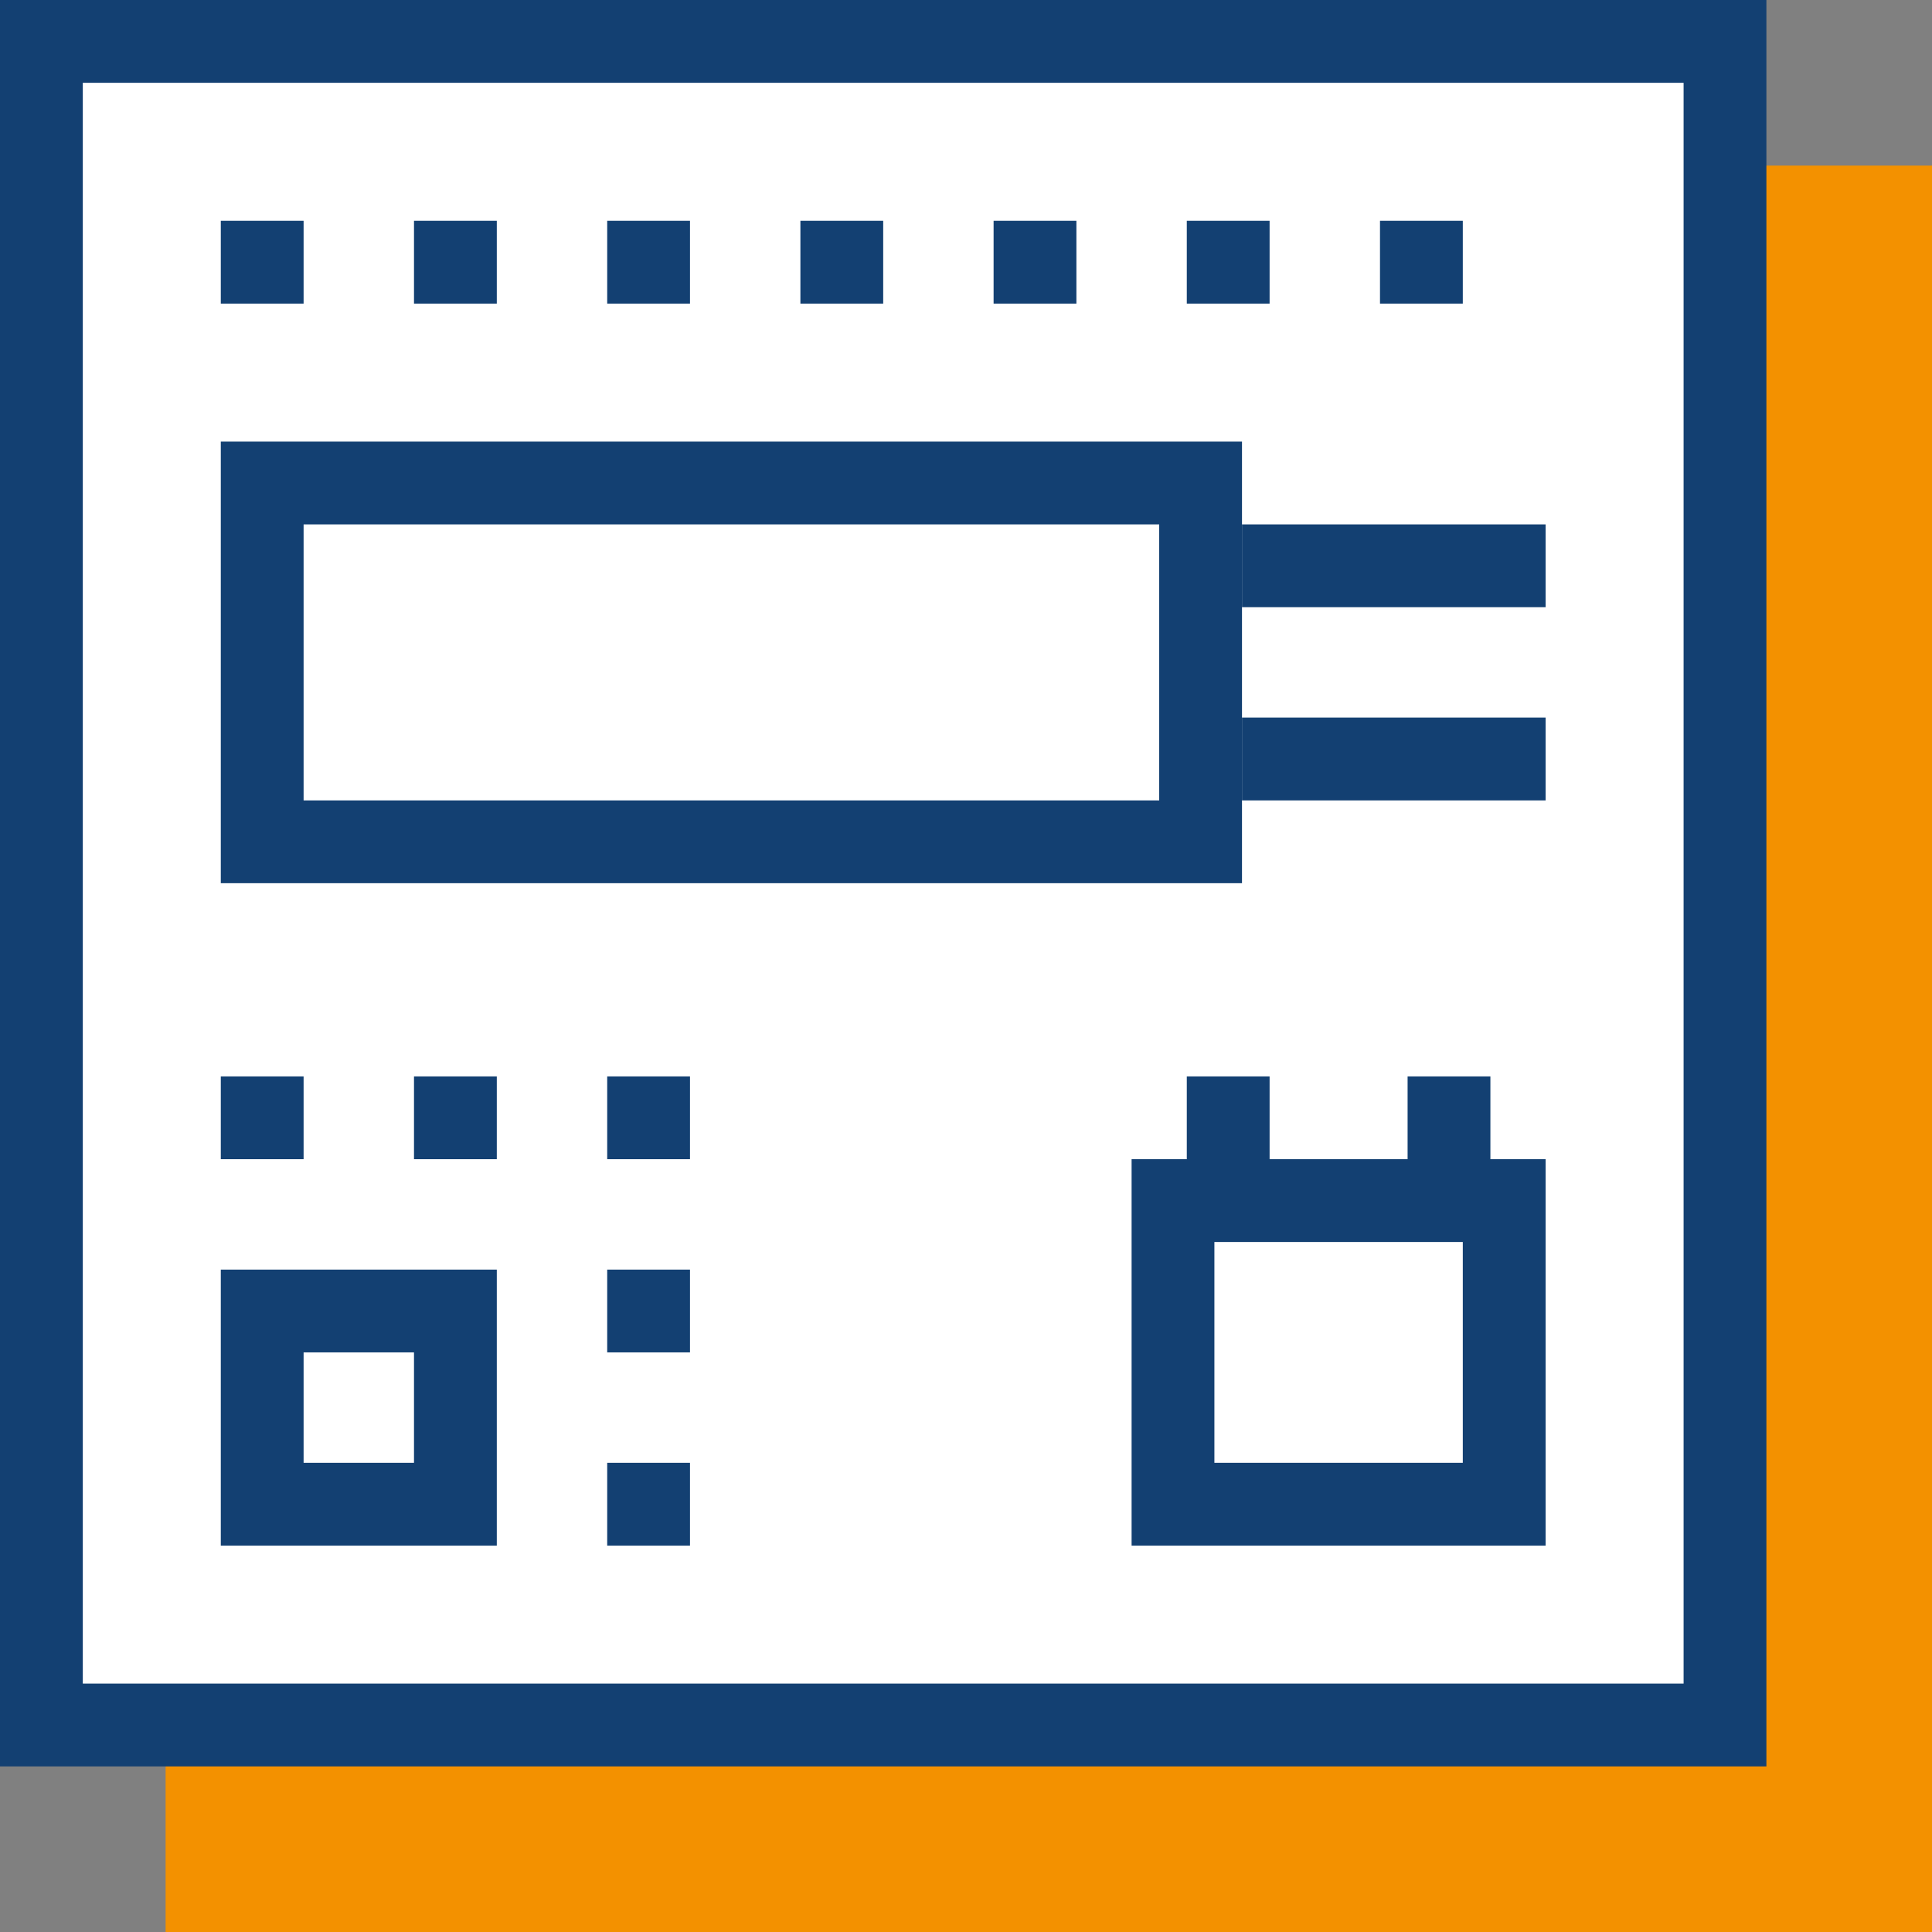 <?xml version="1.0" encoding="UTF-8"?>
<svg xmlns="http://www.w3.org/2000/svg" width="70" height="70" viewBox="0 0 70 70" fill="none">
  <rect x="0" y="0" width="70" height="70" fill="#808080" stroke="none"/>
  <rect x="6" y="6" width="64" height="64" fill="#F39100"></rect>
  <rect x="1.5" y="1.5" width="61" height="61" fill="white" stroke="#134072" stroke-width="3"></rect>
  <rect x="9.5" y="17.5" width="34" height="13" stroke="#134072" stroke-width="3"></rect>
  <rect x="8.75" y="8.75" width="1.5" height="1.5" stroke="#134072" stroke-width="1.5"></rect>
  <rect x="8.75" y="39.75" width="1.5" height="1.5" stroke="#134072" stroke-width="1.5"></rect>
  <rect x="15.75" y="39.75" width="1.5" height="1.5" stroke="#134072" stroke-width="1.5"></rect>
  <rect x="9.5" y="47.5" width="7" height="7" stroke="#134072" stroke-width="3"></rect>
  <rect x="42.5" y="43.5" width="12" height="11" stroke="#134072" stroke-width="3"></rect>
  <rect x="22.75" y="39.75" width="1.5" height="1.5" stroke="#134072" stroke-width="1.5"></rect>
  <rect x="43.75" y="39.75" width="1.5" height="1.5" stroke="#134072" stroke-width="1.5"></rect>
  <rect x="51.75" y="39.75" width="1.5" height="1.5" stroke="#134072" stroke-width="1.5"></rect>
  <rect x="22.75" y="46.75" width="1.5" height="1.5" stroke="#134072" stroke-width="1.5"></rect>
  <rect x="22.75" y="53.75" width="1.5" height="1.5" stroke="#134072" stroke-width="1.5"></rect>
  <rect x="15.75" y="8.75" width="1.5" height="1.5" stroke="#134072" stroke-width="1.5"></rect>
  <rect x="22.75" y="8.75" width="1.5" height="1.5" stroke="#134072" stroke-width="1.5"></rect>
  <rect x="29.75" y="8.75" width="1.5" height="1.5" stroke="#134072" stroke-width="1.5"></rect>
  <rect x="36.75" y="8.75" width="1.5" height="1.5" stroke="#134072" stroke-width="1.5"></rect>
  <rect x="43.75" y="8.75" width="1.5" height="1.5" stroke="#134072" stroke-width="1.5"></rect>
  <rect x="50.75" y="8.75" width="1.5" height="1.5" stroke="#134072" stroke-width="1.5"></rect>
  <rect x="45.75" y="19.75" width="9.5" height="1.5" stroke="#134072" stroke-width="1.5"></rect>
  <rect x="45.75" y="26.75" width="9.5" height="1.5" stroke="#134072" stroke-width="1.5"></rect>
</svg>
